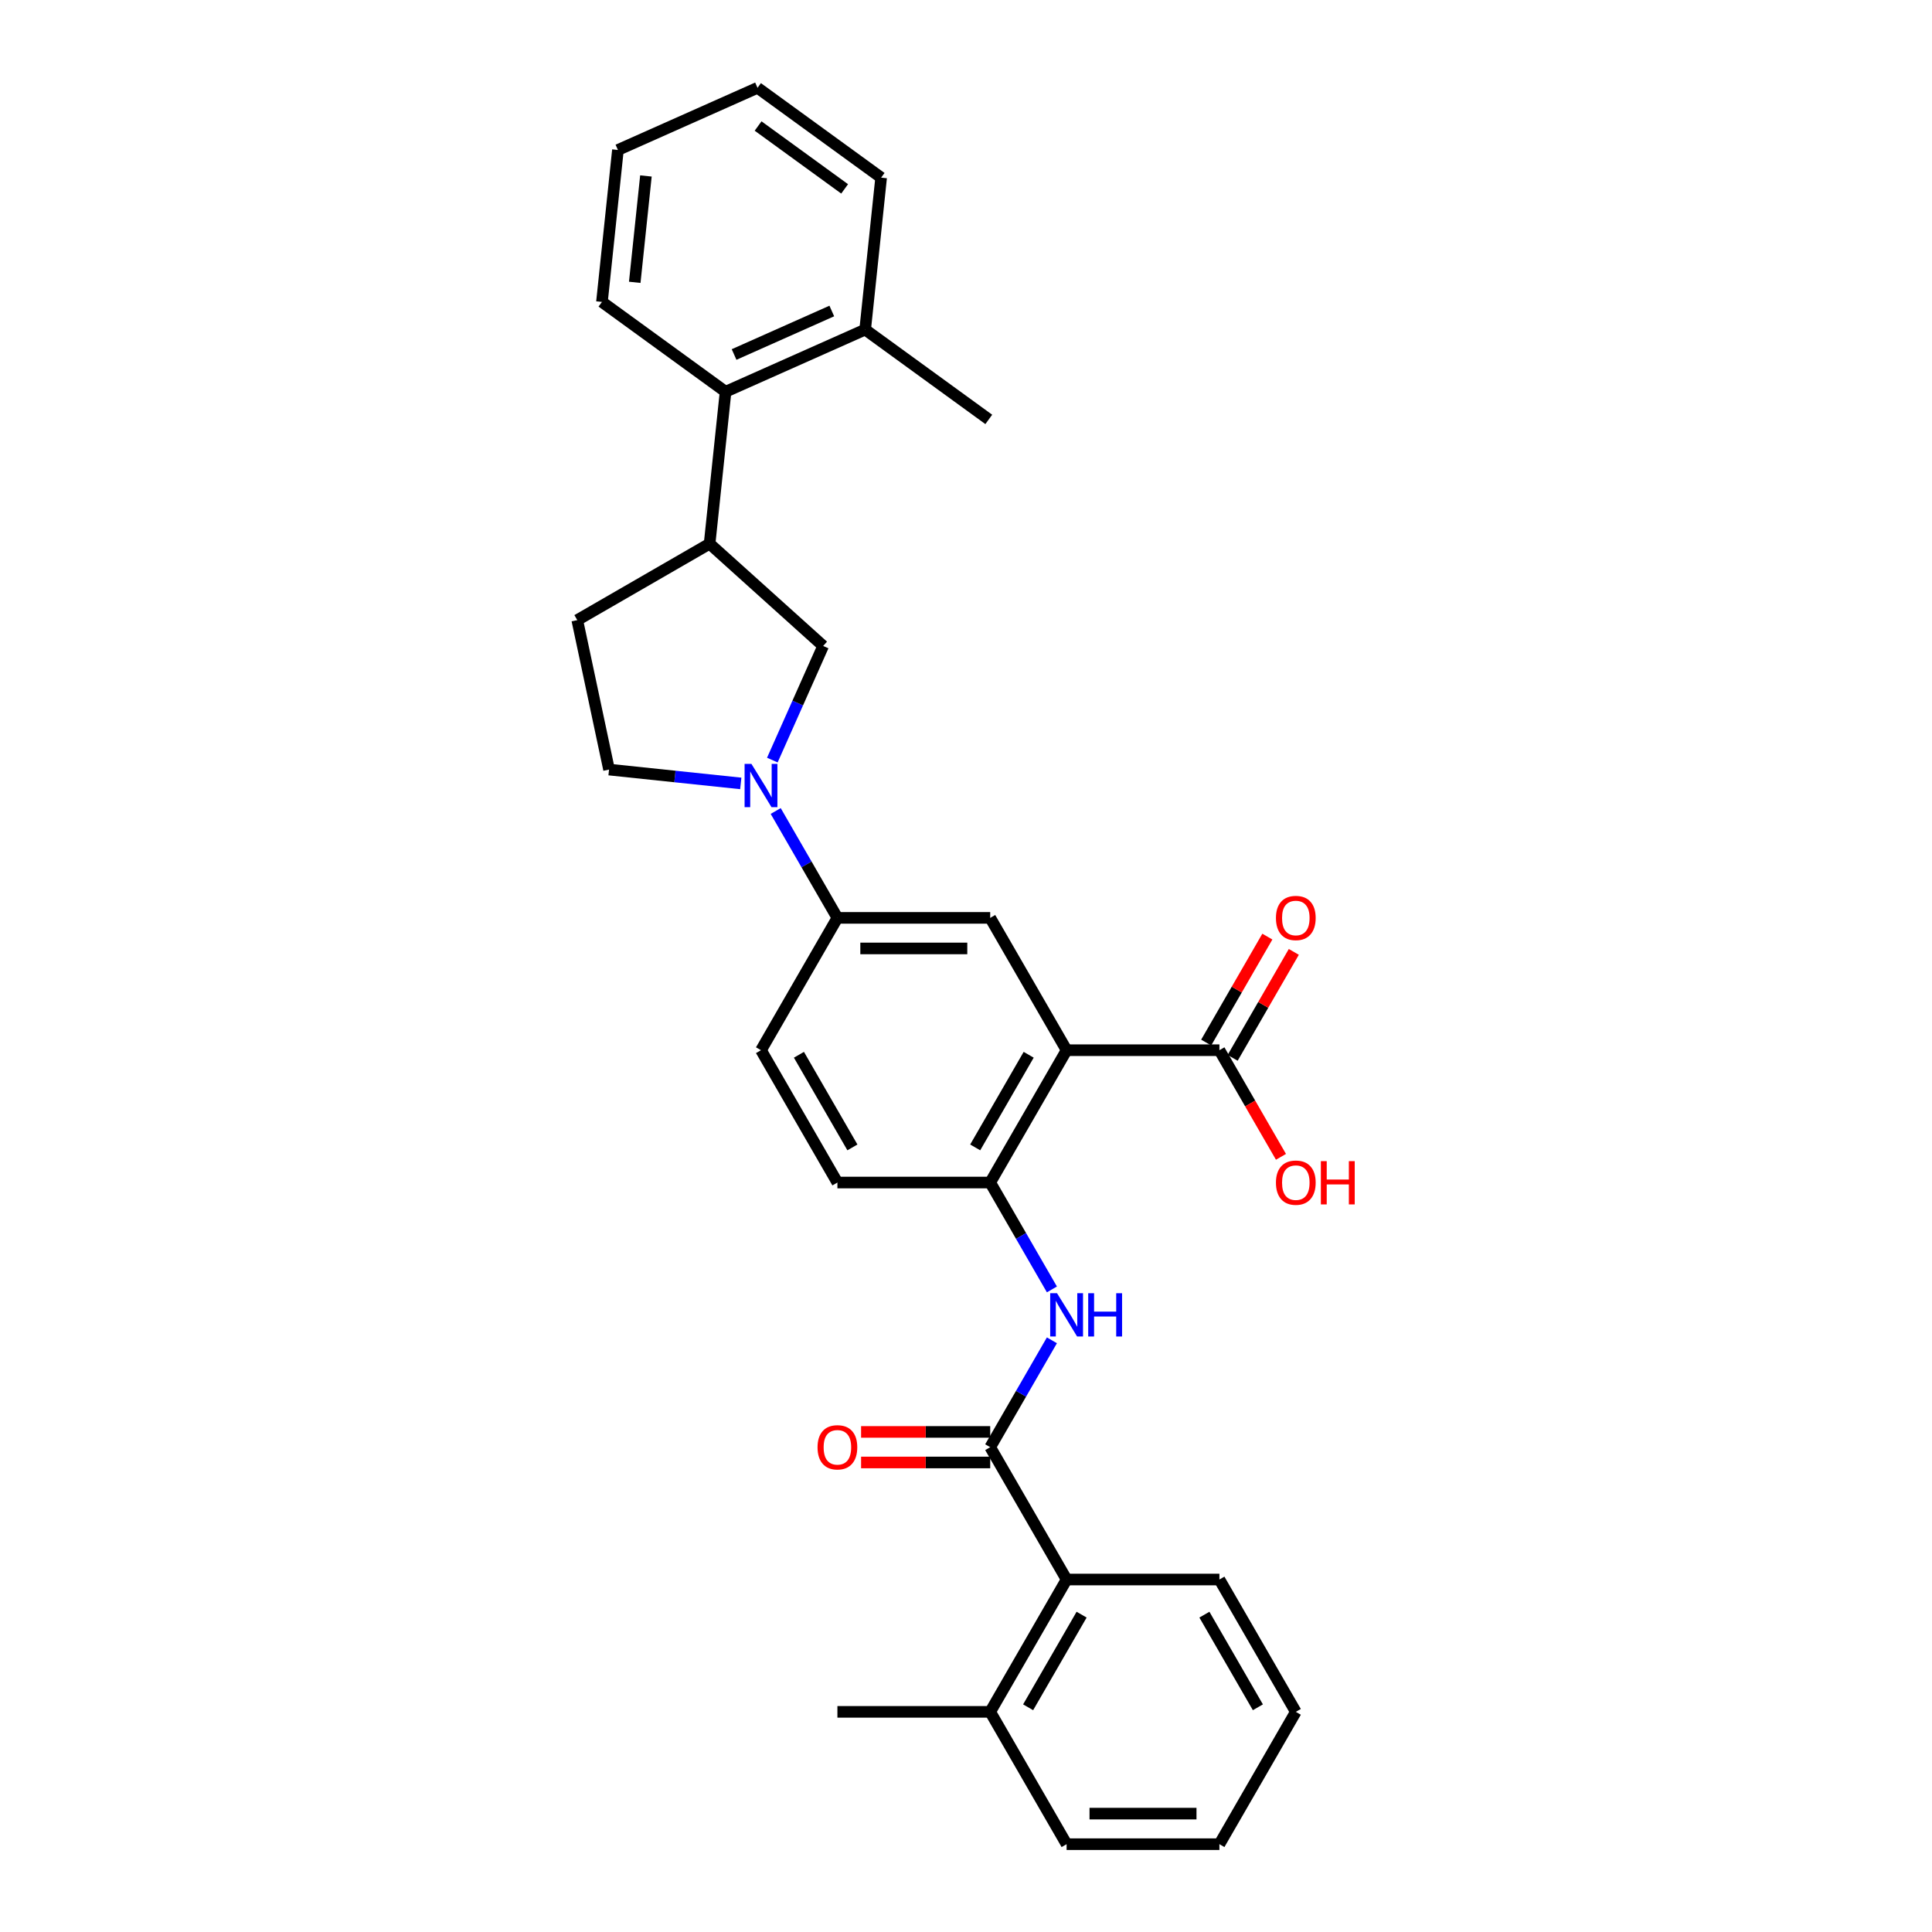 <?xml version='1.0' encoding='iso-8859-1'?>
<svg version='1.1' baseProfile='full'
              xmlns='http://www.w3.org/2000/svg'
                      xmlns:rdkit='http://www.rdkit.org/xml'
                      xmlns:xlink='http://www.w3.org/1999/xlink'
                  xml:space='preserve'
width='1000px' height='1000px' viewBox='0 0 1000 1000'>
<!-- END OF HEADER -->
<rect style='opacity:1.0;fill:#FFFFFF;stroke:none' width='1000' height='1000' x='0' y='0'> </rect>
<path class='bond-2' d='M 552.074,543.584 L 512.529,612.077' style='fill:none;fill-rule:evenodd;stroke:#000000;stroke-width:6px;stroke-linecap:butt;stroke-linejoin:miter;stroke-opacity:1' />
<path class='bond-2' d='M 532.443,545.949 L 504.762,593.894' style='fill:none;fill-rule:evenodd;stroke:#000000;stroke-width:6px;stroke-linecap:butt;stroke-linejoin:miter;stroke-opacity:1' />
<path class='bond-4' d='M 552.074,543.584 L 512.529,475.09' style='fill:none;fill-rule:evenodd;stroke:#000000;stroke-width:6px;stroke-linecap:butt;stroke-linejoin:miter;stroke-opacity:1' />
<path class='bond-5' d='M 552.074,543.584 L 631.163,543.584' style='fill:none;fill-rule:evenodd;stroke:#000000;stroke-width:6px;stroke-linecap:butt;stroke-linejoin:miter;stroke-opacity:1' />
<path class='bond-0' d='M 512.529,749.065 L 528.498,721.406' style='fill:none;fill-rule:evenodd;stroke:#000000;stroke-width:6px;stroke-linecap:butt;stroke-linejoin:miter;stroke-opacity:1' />
<path class='bond-0' d='M 528.498,721.406 L 544.467,693.747' style='fill:none;fill-rule:evenodd;stroke:#0000FF;stroke-width:6px;stroke-linecap:butt;stroke-linejoin:miter;stroke-opacity:1' />
<path class='bond-9' d='M 512.529,749.065 L 552.074,817.558' style='fill:none;fill-rule:evenodd;stroke:#000000;stroke-width:6px;stroke-linecap:butt;stroke-linejoin:miter;stroke-opacity:1' />
<path class='bond-12' d='M 512.529,741.156 L 479.114,741.156' style='fill:none;fill-rule:evenodd;stroke:#000000;stroke-width:6px;stroke-linecap:butt;stroke-linejoin:miter;stroke-opacity:1' />
<path class='bond-12' d='M 479.114,741.156 L 445.698,741.156' style='fill:none;fill-rule:evenodd;stroke:#FF0000;stroke-width:6px;stroke-linecap:butt;stroke-linejoin:miter;stroke-opacity:1' />
<path class='bond-12' d='M 512.529,756.974 L 479.114,756.974' style='fill:none;fill-rule:evenodd;stroke:#000000;stroke-width:6px;stroke-linecap:butt;stroke-linejoin:miter;stroke-opacity:1' />
<path class='bond-12' d='M 479.114,756.974 L 445.698,756.974' style='fill:none;fill-rule:evenodd;stroke:#FF0000;stroke-width:6px;stroke-linecap:butt;stroke-linejoin:miter;stroke-opacity:1' />
<path class='bond-1' d='M 401.502,419.773 L 417.471,447.432' style='fill:none;fill-rule:evenodd;stroke:#0000FF;stroke-width:6px;stroke-linecap:butt;stroke-linejoin:miter;stroke-opacity:1' />
<path class='bond-1' d='M 417.471,447.432 L 433.44,475.09' style='fill:none;fill-rule:evenodd;stroke:#000000;stroke-width:6px;stroke-linecap:butt;stroke-linejoin:miter;stroke-opacity:1' />
<path class='bond-8' d='M 399.761,393.42 L 412.912,363.883' style='fill:none;fill-rule:evenodd;stroke:#0000FF;stroke-width:6px;stroke-linecap:butt;stroke-linejoin:miter;stroke-opacity:1' />
<path class='bond-8' d='M 412.912,363.883 L 426.063,334.345' style='fill:none;fill-rule:evenodd;stroke:#000000;stroke-width:6px;stroke-linecap:butt;stroke-linejoin:miter;stroke-opacity:1' />
<path class='bond-11' d='M 383.423,405.496 L 349.331,401.913' style='fill:none;fill-rule:evenodd;stroke:#0000FF;stroke-width:6px;stroke-linecap:butt;stroke-linejoin:miter;stroke-opacity:1' />
<path class='bond-11' d='M 349.331,401.913 L 315.238,398.33' style='fill:none;fill-rule:evenodd;stroke:#000000;stroke-width:6px;stroke-linecap:butt;stroke-linejoin:miter;stroke-opacity:1' />
<path class='bond-3' d='M 512.529,612.077 L 528.498,639.736' style='fill:none;fill-rule:evenodd;stroke:#000000;stroke-width:6px;stroke-linecap:butt;stroke-linejoin:miter;stroke-opacity:1' />
<path class='bond-3' d='M 528.498,639.736 L 544.467,667.395' style='fill:none;fill-rule:evenodd;stroke:#0000FF;stroke-width:6px;stroke-linecap:butt;stroke-linejoin:miter;stroke-opacity:1' />
<path class='bond-13' d='M 512.529,612.077 L 433.44,612.077' style='fill:none;fill-rule:evenodd;stroke:#000000;stroke-width:6px;stroke-linecap:butt;stroke-linejoin:miter;stroke-opacity:1' />
<path class='bond-6' d='M 512.529,475.09 L 433.44,475.09' style='fill:none;fill-rule:evenodd;stroke:#000000;stroke-width:6px;stroke-linecap:butt;stroke-linejoin:miter;stroke-opacity:1' />
<path class='bond-6' d='M 500.666,490.908 L 445.303,490.908' style='fill:none;fill-rule:evenodd;stroke:#000000;stroke-width:6px;stroke-linecap:butt;stroke-linejoin:miter;stroke-opacity:1' />
<path class='bond-14' d='M 638.013,547.538 L 653.845,520.117' style='fill:none;fill-rule:evenodd;stroke:#000000;stroke-width:6px;stroke-linecap:butt;stroke-linejoin:miter;stroke-opacity:1' />
<path class='bond-14' d='M 653.845,520.117 L 669.676,492.696' style='fill:none;fill-rule:evenodd;stroke:#FF0000;stroke-width:6px;stroke-linecap:butt;stroke-linejoin:miter;stroke-opacity:1' />
<path class='bond-14' d='M 624.314,539.629 L 640.146,512.208' style='fill:none;fill-rule:evenodd;stroke:#000000;stroke-width:6px;stroke-linecap:butt;stroke-linejoin:miter;stroke-opacity:1' />
<path class='bond-14' d='M 640.146,512.208 L 655.978,484.787' style='fill:none;fill-rule:evenodd;stroke:#FF0000;stroke-width:6px;stroke-linecap:butt;stroke-linejoin:miter;stroke-opacity:1' />
<path class='bond-19' d='M 631.163,543.584 L 647.096,571.179' style='fill:none;fill-rule:evenodd;stroke:#000000;stroke-width:6px;stroke-linecap:butt;stroke-linejoin:miter;stroke-opacity:1' />
<path class='bond-19' d='M 647.096,571.179 L 663.028,598.775' style='fill:none;fill-rule:evenodd;stroke:#FF0000;stroke-width:6px;stroke-linecap:butt;stroke-linejoin:miter;stroke-opacity:1' />
<path class='bond-16' d='M 433.44,475.09 L 393.895,543.584' style='fill:none;fill-rule:evenodd;stroke:#000000;stroke-width:6px;stroke-linecap:butt;stroke-linejoin:miter;stroke-opacity:1' />
<path class='bond-7' d='M 367.288,281.424 L 426.063,334.345' style='fill:none;fill-rule:evenodd;stroke:#000000;stroke-width:6px;stroke-linecap:butt;stroke-linejoin:miter;stroke-opacity:1' />
<path class='bond-10' d='M 367.288,281.424 L 375.555,202.767' style='fill:none;fill-rule:evenodd;stroke:#000000;stroke-width:6px;stroke-linecap:butt;stroke-linejoin:miter;stroke-opacity:1' />
<path class='bond-31' d='M 367.288,281.424 L 298.795,320.968' style='fill:none;fill-rule:evenodd;stroke:#000000;stroke-width:6px;stroke-linecap:butt;stroke-linejoin:miter;stroke-opacity:1' />
<path class='bond-17' d='M 552.074,817.558 L 512.529,886.052' style='fill:none;fill-rule:evenodd;stroke:#000000;stroke-width:6px;stroke-linecap:butt;stroke-linejoin:miter;stroke-opacity:1' />
<path class='bond-17' d='M 559.841,835.741 L 532.16,883.687' style='fill:none;fill-rule:evenodd;stroke:#000000;stroke-width:6px;stroke-linecap:butt;stroke-linejoin:miter;stroke-opacity:1' />
<path class='bond-20' d='M 552.074,817.558 L 631.163,817.558' style='fill:none;fill-rule:evenodd;stroke:#000000;stroke-width:6px;stroke-linecap:butt;stroke-linejoin:miter;stroke-opacity:1' />
<path class='bond-18' d='M 375.555,202.767 L 447.807,170.599' style='fill:none;fill-rule:evenodd;stroke:#000000;stroke-width:6px;stroke-linecap:butt;stroke-linejoin:miter;stroke-opacity:1' />
<path class='bond-18' d='M 379.96,183.492 L 430.536,160.973' style='fill:none;fill-rule:evenodd;stroke:#000000;stroke-width:6px;stroke-linecap:butt;stroke-linejoin:miter;stroke-opacity:1' />
<path class='bond-21' d='M 375.555,202.767 L 311.571,156.28' style='fill:none;fill-rule:evenodd;stroke:#000000;stroke-width:6px;stroke-linecap:butt;stroke-linejoin:miter;stroke-opacity:1' />
<path class='bond-15' d='M 315.238,398.33 L 298.795,320.968' style='fill:none;fill-rule:evenodd;stroke:#000000;stroke-width:6px;stroke-linecap:butt;stroke-linejoin:miter;stroke-opacity:1' />
<path class='bond-30' d='M 433.44,612.077 L 393.895,543.584' style='fill:none;fill-rule:evenodd;stroke:#000000;stroke-width:6px;stroke-linecap:butt;stroke-linejoin:miter;stroke-opacity:1' />
<path class='bond-30' d='M 441.207,593.894 L 413.525,545.949' style='fill:none;fill-rule:evenodd;stroke:#000000;stroke-width:6px;stroke-linecap:butt;stroke-linejoin:miter;stroke-opacity:1' />
<path class='bond-23' d='M 512.529,886.052 L 433.44,886.052' style='fill:none;fill-rule:evenodd;stroke:#000000;stroke-width:6px;stroke-linecap:butt;stroke-linejoin:miter;stroke-opacity:1' />
<path class='bond-25' d='M 512.529,886.052 L 552.074,954.545' style='fill:none;fill-rule:evenodd;stroke:#000000;stroke-width:6px;stroke-linecap:butt;stroke-linejoin:miter;stroke-opacity:1' />
<path class='bond-22' d='M 447.807,170.599 L 511.792,217.086' style='fill:none;fill-rule:evenodd;stroke:#000000;stroke-width:6px;stroke-linecap:butt;stroke-linejoin:miter;stroke-opacity:1' />
<path class='bond-24' d='M 447.807,170.599 L 456.075,91.942' style='fill:none;fill-rule:evenodd;stroke:#000000;stroke-width:6px;stroke-linecap:butt;stroke-linejoin:miter;stroke-opacity:1' />
<path class='bond-26' d='M 631.163,817.558 L 670.708,886.052' style='fill:none;fill-rule:evenodd;stroke:#000000;stroke-width:6px;stroke-linecap:butt;stroke-linejoin:miter;stroke-opacity:1' />
<path class='bond-26' d='M 623.396,835.741 L 651.078,883.687' style='fill:none;fill-rule:evenodd;stroke:#000000;stroke-width:6px;stroke-linecap:butt;stroke-linejoin:miter;stroke-opacity:1' />
<path class='bond-27' d='M 311.571,156.28 L 319.838,77.623' style='fill:none;fill-rule:evenodd;stroke:#000000;stroke-width:6px;stroke-linecap:butt;stroke-linejoin:miter;stroke-opacity:1' />
<path class='bond-27' d='M 328.542,146.134 L 334.329,91.075' style='fill:none;fill-rule:evenodd;stroke:#000000;stroke-width:6px;stroke-linecap:butt;stroke-linejoin:miter;stroke-opacity:1' />
<path class='bond-33' d='M 456.075,91.942 L 392.09,45.455' style='fill:none;fill-rule:evenodd;stroke:#000000;stroke-width:6px;stroke-linecap:butt;stroke-linejoin:miter;stroke-opacity:1' />
<path class='bond-33' d='M 437.179,97.766 L 392.39,65.225' style='fill:none;fill-rule:evenodd;stroke:#000000;stroke-width:6px;stroke-linecap:butt;stroke-linejoin:miter;stroke-opacity:1' />
<path class='bond-32' d='M 552.074,954.545 L 631.163,954.545' style='fill:none;fill-rule:evenodd;stroke:#000000;stroke-width:6px;stroke-linecap:butt;stroke-linejoin:miter;stroke-opacity:1' />
<path class='bond-32' d='M 563.937,938.728 L 619.3,938.728' style='fill:none;fill-rule:evenodd;stroke:#000000;stroke-width:6px;stroke-linecap:butt;stroke-linejoin:miter;stroke-opacity:1' />
<path class='bond-28' d='M 670.708,886.052 L 631.163,954.545' style='fill:none;fill-rule:evenodd;stroke:#000000;stroke-width:6px;stroke-linecap:butt;stroke-linejoin:miter;stroke-opacity:1' />
<path class='bond-29' d='M 319.838,77.623 L 392.09,45.455' style='fill:none;fill-rule:evenodd;stroke:#000000;stroke-width:6px;stroke-linecap:butt;stroke-linejoin:miter;stroke-opacity:1' />
<path  class='atom-2' d='M 388.944 395.398
L 396.283 407.261
Q 397.011 408.432, 398.181 410.551
Q 399.352 412.671, 399.415 412.797
L 399.415 395.398
L 402.389 395.398
L 402.389 417.796
L 399.32 417.796
L 391.443 404.825
Q 390.526 403.307, 389.545 401.567
Q 388.596 399.827, 388.311 399.289
L 388.311 417.796
L 385.401 417.796
L 385.401 395.398
L 388.944 395.398
' fill='#0000FF'/>
<path  class='atom-4' d='M 547.123 669.372
L 554.462 681.235
Q 555.19 682.406, 556.361 684.526
Q 557.531 686.645, 557.594 686.772
L 557.594 669.372
L 560.568 669.372
L 560.568 691.77
L 557.499 691.77
L 549.622 678.799
Q 548.705 677.281, 547.724 675.541
Q 546.775 673.801, 546.49 673.263
L 546.49 691.77
L 543.58 691.77
L 543.58 669.372
L 547.123 669.372
' fill='#0000FF'/>
<path  class='atom-4' d='M 563.257 669.372
L 566.294 669.372
L 566.294 678.894
L 577.746 678.894
L 577.746 669.372
L 580.783 669.372
L 580.783 691.77
L 577.746 691.77
L 577.746 681.425
L 566.294 681.425
L 566.294 691.77
L 563.257 691.77
L 563.257 669.372
' fill='#0000FF'/>
<path  class='atom-13' d='M 423.158 749.128
Q 423.158 743.75, 425.815 740.744
Q 428.473 737.739, 433.44 737.739
Q 438.406 737.739, 441.064 740.744
Q 443.721 743.75, 443.721 749.128
Q 443.721 754.569, 441.032 757.67
Q 438.343 760.738, 433.44 760.738
Q 428.504 760.738, 425.815 757.67
Q 423.158 754.601, 423.158 749.128
M 433.44 758.207
Q 436.856 758.207, 438.691 755.93
Q 440.558 753.62, 440.558 749.128
Q 440.558 744.731, 438.691 742.516
Q 436.856 740.27, 433.44 740.27
Q 430.023 740.27, 428.156 742.484
Q 426.321 744.699, 426.321 749.128
Q 426.321 753.652, 428.156 755.93
Q 430.023 758.207, 433.44 758.207
' fill='#FF0000'/>
<path  class='atom-15' d='M 660.427 475.154
Q 660.427 469.775, 663.084 466.77
Q 665.741 463.765, 670.708 463.765
Q 675.675 463.765, 678.333 466.77
Q 680.99 469.775, 680.99 475.154
Q 680.99 480.595, 678.301 483.695
Q 675.612 486.764, 670.708 486.764
Q 665.773 486.764, 663.084 483.695
Q 660.427 480.627, 660.427 475.154
M 670.708 484.233
Q 674.125 484.233, 675.96 481.955
Q 677.826 479.646, 677.826 475.154
Q 677.826 470.756, 675.96 468.542
Q 674.125 466.296, 670.708 466.296
Q 667.292 466.296, 665.425 468.51
Q 663.59 470.725, 663.59 475.154
Q 663.59 479.678, 665.425 481.955
Q 667.292 484.233, 670.708 484.233
' fill='#FF0000'/>
<path  class='atom-20' d='M 660.427 612.141
Q 660.427 606.763, 663.084 603.757
Q 665.741 600.752, 670.708 600.752
Q 675.675 600.752, 678.333 603.757
Q 680.99 606.763, 680.99 612.141
Q 680.99 617.582, 678.301 620.682
Q 675.612 623.751, 670.708 623.751
Q 665.773 623.751, 663.084 620.682
Q 660.427 617.614, 660.427 612.141
M 670.708 621.22
Q 674.125 621.22, 675.96 618.942
Q 677.826 616.633, 677.826 612.141
Q 677.826 607.743, 675.96 605.529
Q 674.125 603.283, 670.708 603.283
Q 667.292 603.283, 665.425 605.497
Q 663.59 607.712, 663.59 612.141
Q 663.59 616.665, 665.425 618.942
Q 667.292 621.22, 670.708 621.22
' fill='#FF0000'/>
<path  class='atom-20' d='M 683.679 601.005
L 686.716 601.005
L 686.716 610.527
L 698.168 610.527
L 698.168 601.005
L 701.205 601.005
L 701.205 623.403
L 698.168 623.403
L 698.168 613.058
L 686.716 613.058
L 686.716 623.403
L 683.679 623.403
L 683.679 601.005
' fill='#FF0000'/>
</svg>
